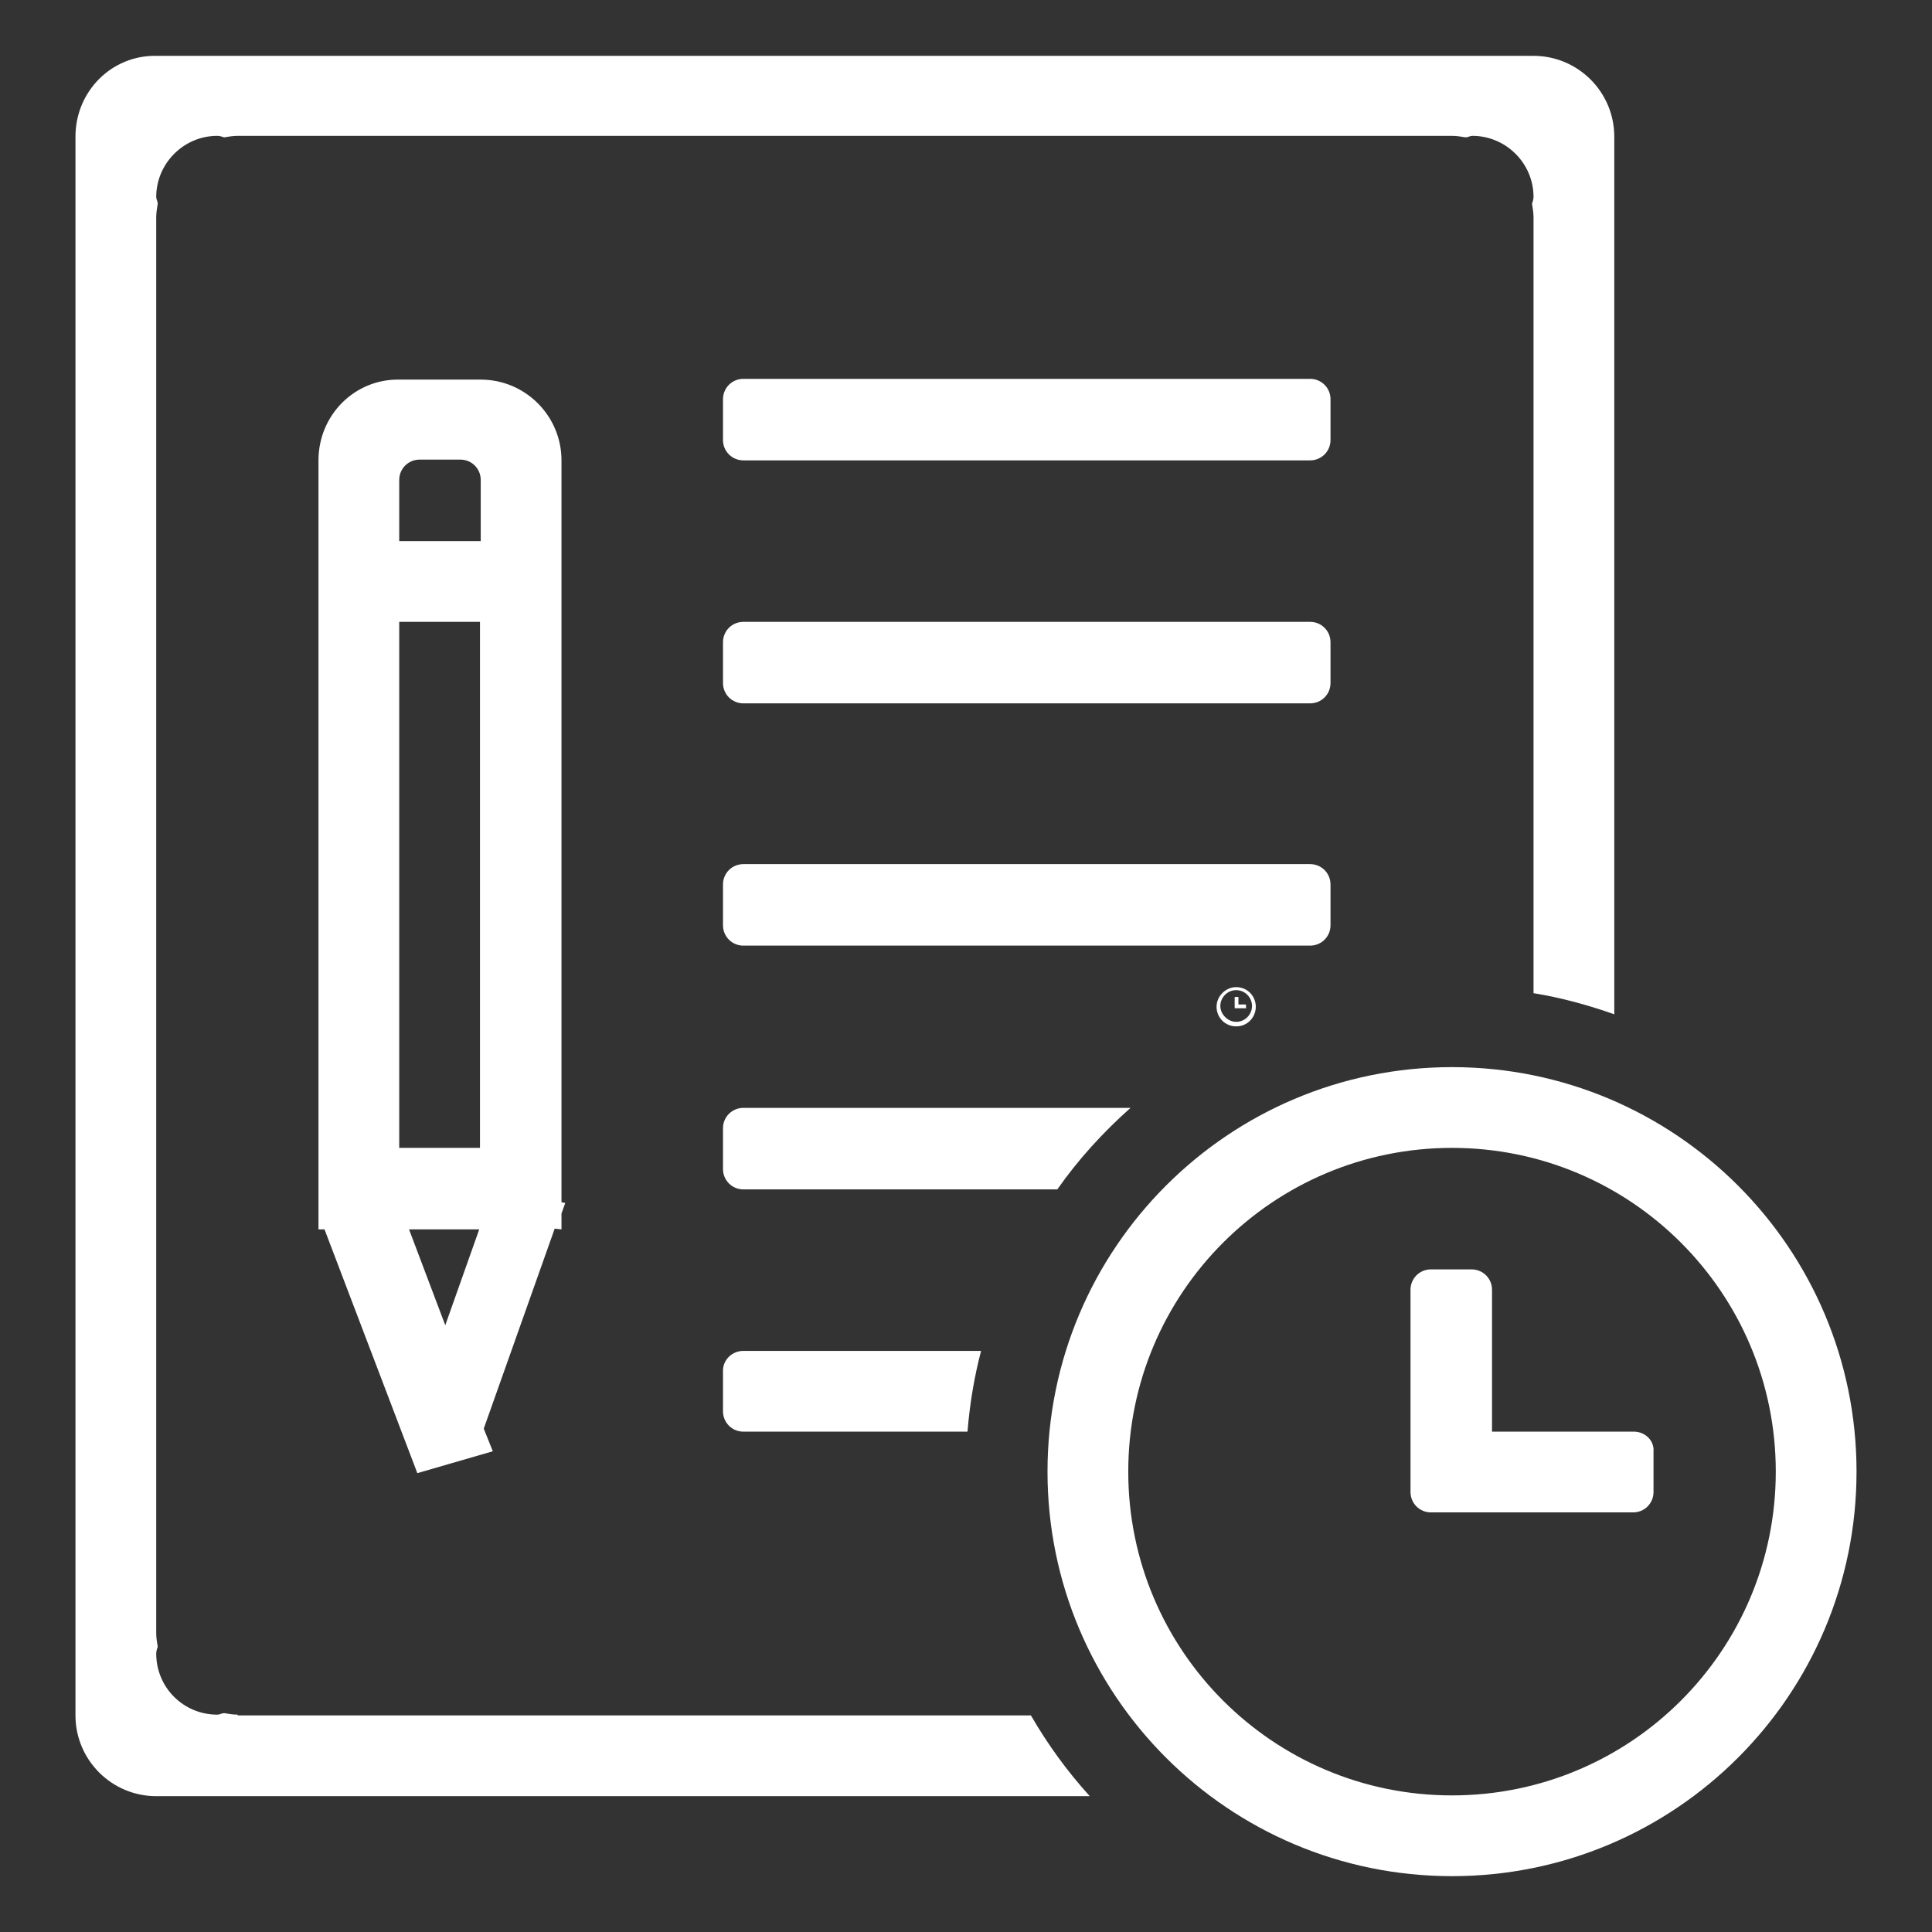 <!--?xml version="1.0" encoding="utf-8"?-->
<!-- Svg Vector Icons : http://www.onlinewebfonts.com/icon -->

<svg version="1.1" xmlns="http://www.w3.org/2000/svg" xmlns:xlink="http://www.w3.org/1999/xlink" x="0px" y="0px" viewBox="0 0 256 256" enable-background="new 0 0 256 256" xml:space="preserve">
<rect x="0" y="0" width="256" height="256" fill="#333333" stroke="none"/>
<g><g><path fill="#ffffff" data-title="Layer 0" xs="0" d="M163.8,136c-1.5,0-2.6-1.2-2.6-2.6s1.2-2.6,2.6-2.6c1.5,0,2.6,1.2,2.6,2.6S165.3,136,163.8,136z M163.8,131.2c-1.2,0-2.1,1-2.1,2.1s1,2.1,2.1,2.1c1.2,0,2.1-1,2.1-2.1S165,131.2,163.8,131.2z M165.1,133.6H164h-0.3l0,0c-0.1,0-0.1,0-0.1-0.1l0,0v-0.3v-1c0-0.1,0-0.1,0.1-0.1h0.3c0.1,0,0.1,0,0.1,0.1v0.9h0.9c0.1,0,0.1,0,0.1,0.1v0.3C165.2,133.6,165.1,133.6,165.1,133.6z"/><path fill="#ffffff" data-title="Layer 1" xs="1" d="M176.3,85.1c0-1.5-1.2-2.7-2.7-2.7H98.5c-1.5,0-2.7,1.2-2.7,2.7v5.4c0,1.5,1.2,2.7,2.7,2.7h75.1c1.5,0,2.7-1.2,2.7-2.7V85.1z M176.3,122.6v-5.4c0-1.5-1.2-2.7-2.7-2.7H98.5c-1.5,0-2.7,1.2-2.7,2.7v5.4c0,1.5,1.2,2.7,2.7,2.7h75.1C175.1,125.3,176.3,124.1,176.3,122.6z M149.8,146.8H98.5c-1.5,0-2.7,1.2-2.7,2.7v5.4c0,1.5,1.2,2.7,2.7,2.7h41.6C142.9,153.6,146.2,150,149.8,146.8z M95.8,181.6v5.4c0,1.5,1.2,2.7,2.7,2.7h29.7c0.3-3.7,0.9-7.3,1.8-10.7H98.5C97,179,95.8,180.2,95.8,181.6z M74.4,162.9v-2.1l0.5-1.4l-0.5-0.1V61c0-5.9-4.8-10.7-10.7-10.7H52.9C47,50.2,42.2,55,42.2,61v101.9H43l12.3,32.3l10-2.9l-1.2-3l9.4-26.5L74.4,162.9L74.4,162.9z M59,175.6l-4.8-12.7h9.3L59,175.6z M63.7,152.1H52.9V82.4h10.7V152.1z M63.7,71.7H52.9v-8.1c0-1.5,1.2-2.7,2.7-2.7H61c1.5,0,2.7,1.2,2.7,2.7V71.7z M31.5,227.2c-0.6,0-1.2-0.1-1.8-0.2c-0.3,0-0.6,0.2-0.9,0.2c-4.5,0-8.1-3.6-8.1-8.1c0-0.3,0.1-0.6,0.2-0.9c-0.1-0.6-0.2-1.2-0.2-1.8V28.8c0-0.6,0.1-1.2,0.2-1.8c0-0.3-0.2-0.6-0.2-0.9c0-4.4,3.6-8.1,8.1-8.1c0.3,0,0.6,0.1,0.9,0.2c0.6-0.1,1.2-0.2,1.8-0.2h160.9c0.6,0,1.2,0.1,1.8,0.2c0.3,0,0.6-0.2,0.9-0.2c4.4,0,8.1,3.6,8.1,8.1c0,0.3-0.1,0.6-0.2,0.9c0.1,0.6,0.2,1.2,0.2,1.8v102.8c3.7,0.6,7.3,1.6,10.7,2.8V18.1c0-5.9-4.8-10.7-10.7-10.7H20.7C14.8,7.3,10,12.1,10,18.1v209.2c0,5.9,4.8,10.7,10.7,10.7h123.7c-3-3.3-5.6-6.9-7.8-10.7H31.5L31.5,227.2z M176.3,52.9c0-1.5-1.2-2.7-2.7-2.7H98.5c-1.5,0-2.7,1.2-2.7,2.7v5.4c0,1.5,1.2,2.7,2.7,2.7h75.1c1.5,0,2.7-1.2,2.7-2.7V52.9z M192.4,141.4c-29.6,0-53.6,24-53.6,53.6c0,29.6,24,53.6,53.6,53.6s53.6-24,53.6-53.6C246,165.4,222,141.4,192.4,141.4z M192.4,237.9c-23.7,0-42.9-19.2-42.9-42.9c0-23.7,19.2-42.9,42.9-42.9s42.9,19.2,42.9,42.9C235.3,218.7,216.1,237.9,192.4,237.9z M216.5,189.7h-18.8v-18.8c0-1.5-1.2-2.7-2.7-2.7h-5.4c-1.5,0-2.7,1.2-2.7,2.7v26.8c0,1.5,1.2,2.7,2.7,2.7h26.8c1.5,0,2.7-1.2,2.7-2.7v-5.4C219.2,190.9,218,189.7,216.5,189.7z"/></g></g>
</svg>